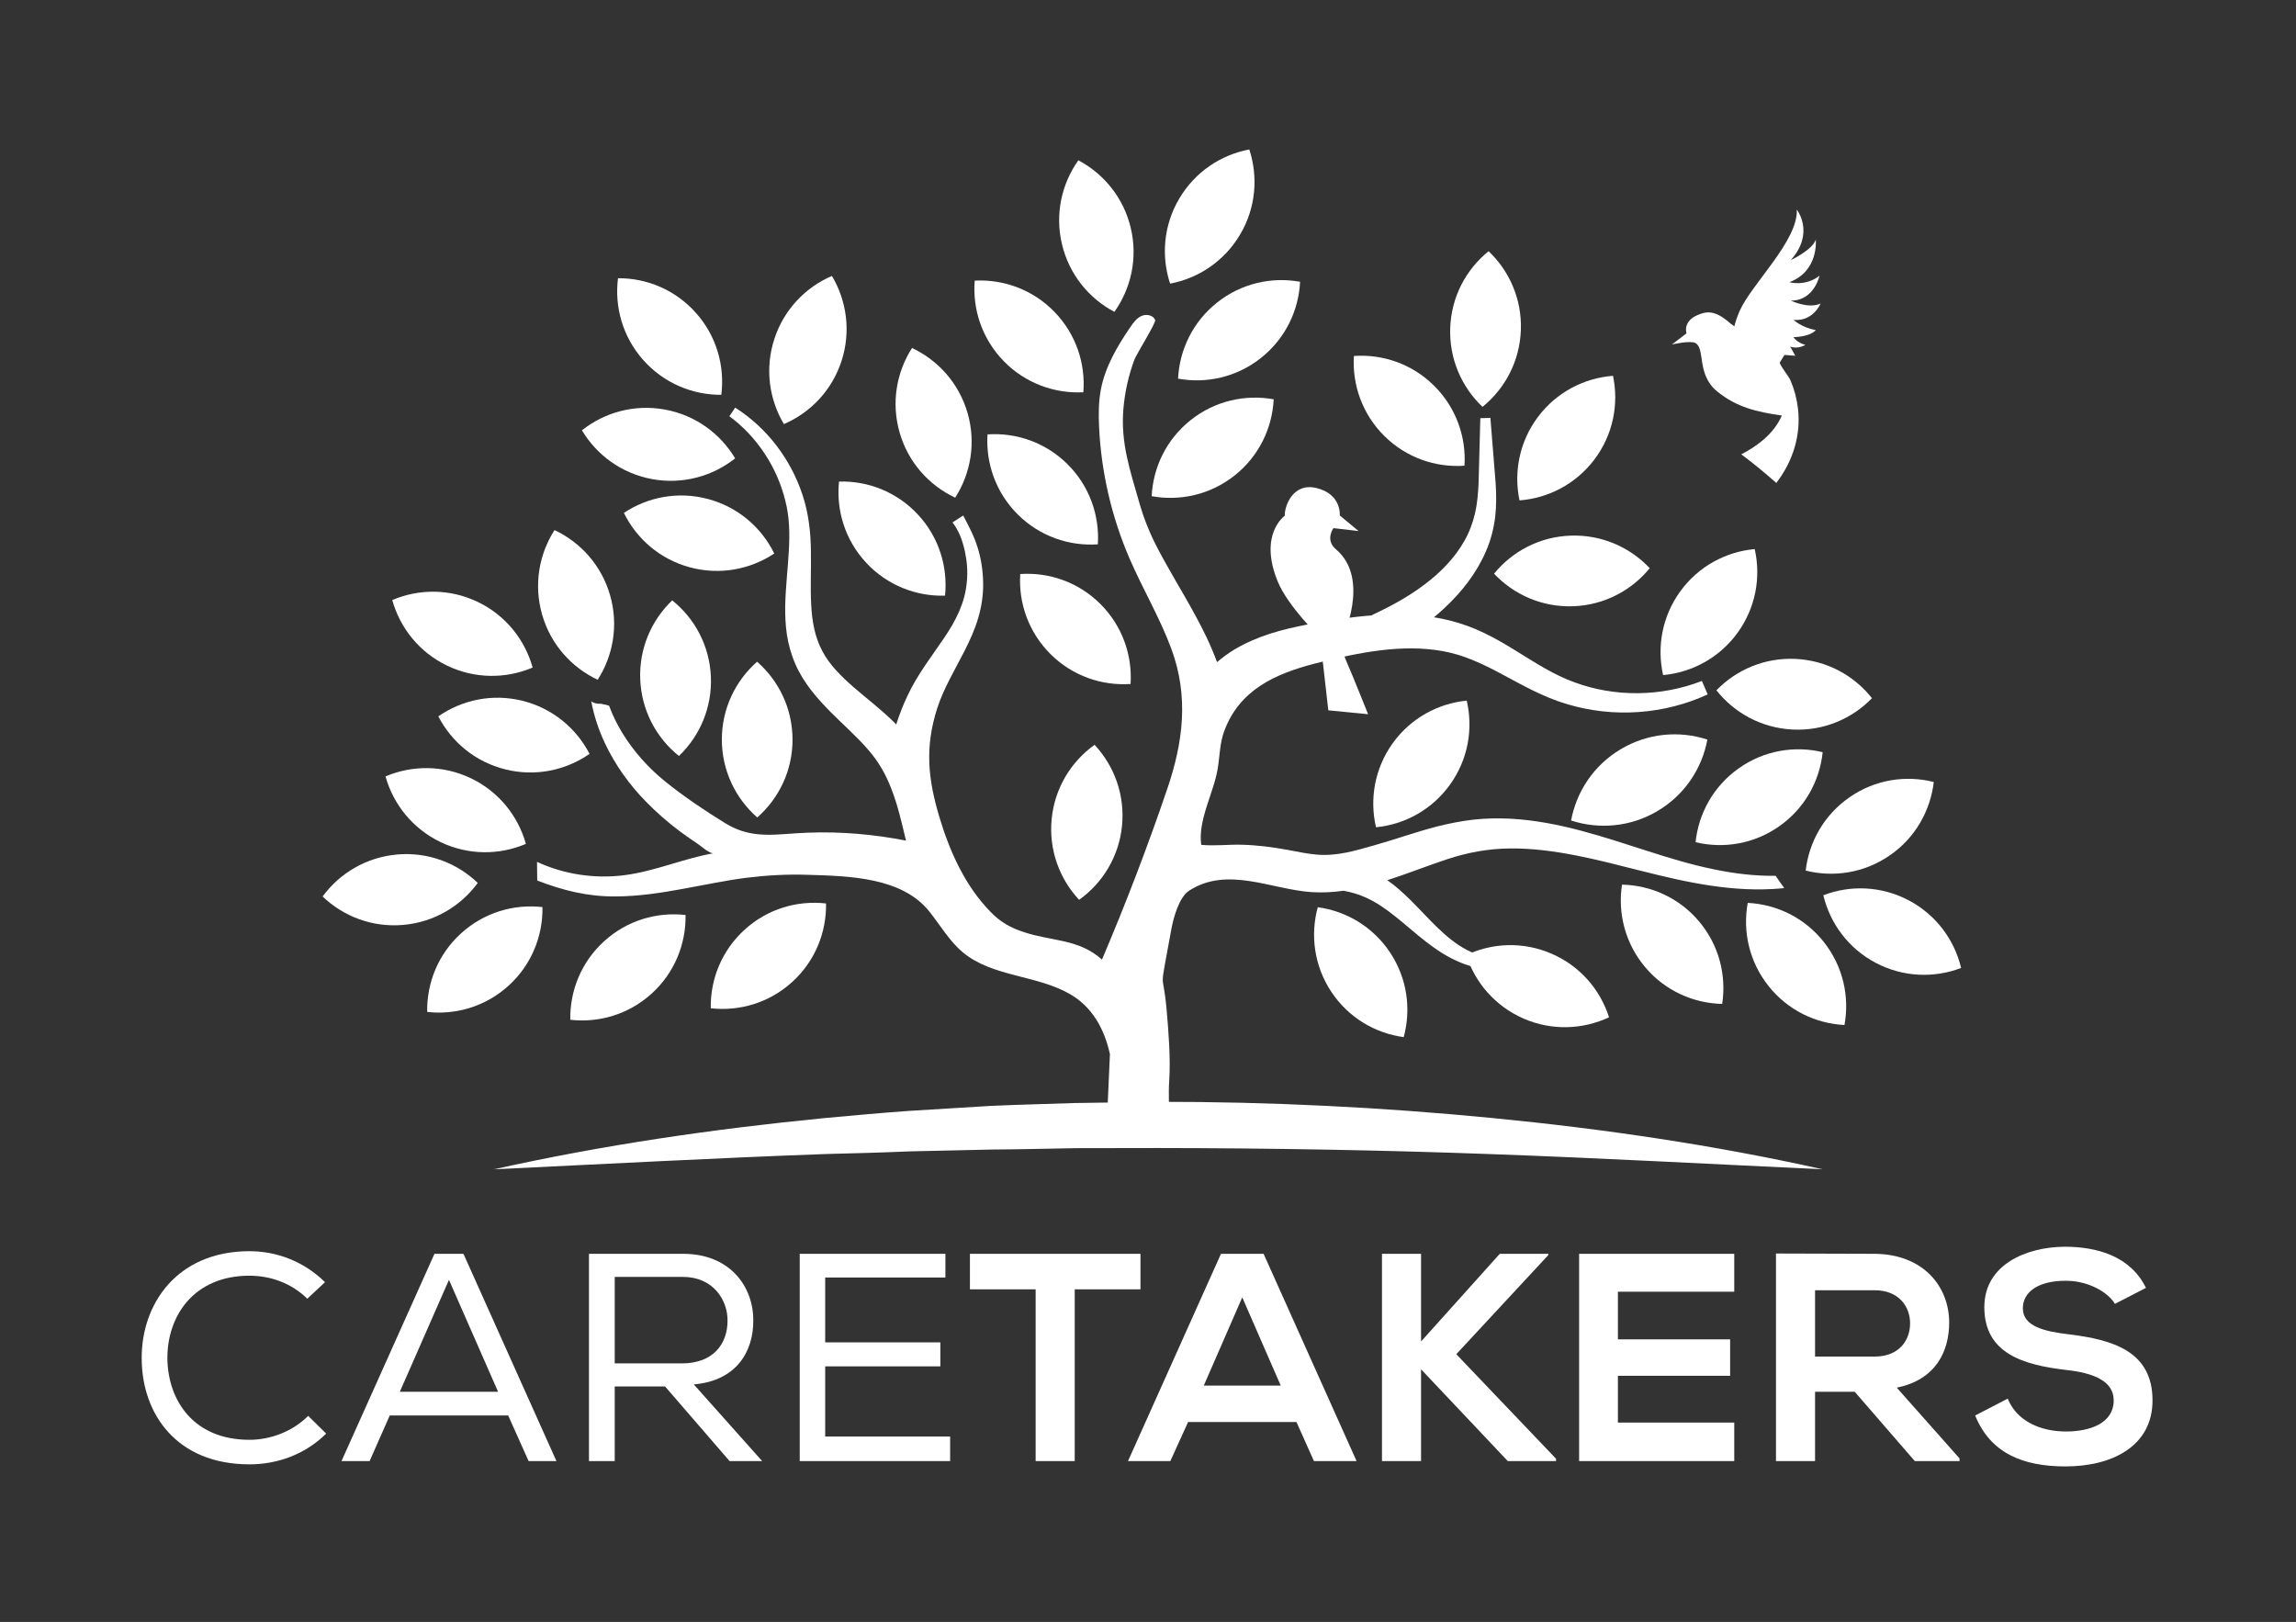 <?xml version="1.0" encoding="UTF-8"?> <!-- Generator: Adobe Illustrator 14.0.0, SVG Export Plug-In . SVG Version: 6.00 Build 43363) --> <svg xmlns="http://www.w3.org/2000/svg" xmlns:xlink="http://www.w3.org/1999/xlink" id="Layer_1" x="0px" y="0px" width="117.5px" height="83px" viewBox="0 0 117.5 83" xml:space="preserve"><rect x="0" y="0" width="117.5" height="83" fill="#333333" stroke="none"/> <g> <path fill="#FFFFFF" d="M12.766,74.934c-3.731,0-5.499-2.583-5.514-5.393c-0.03-2.795,1.797-5.514,5.514-5.514 c1.405,0,2.794,0.528,3.867,1.586l-0.906,0.846c-0.816-0.801-1.888-1.178-2.961-1.178c-2.84,0-4.214,2.054-4.2,4.244 c0.03,2.146,1.345,4.154,4.2,4.154c1.073,0,2.206-0.423,3.006-1.224l0.921,0.906C15.621,74.42,14.216,74.934,12.766,74.934z"></path> </g> <g> <path fill="#FFFFFF" d="M23.718,64.161l4.758,10.606h-1.424l-1.045-2.333h-6.061l-1.03,2.333h-1.439l4.757-10.606H23.718z M22.976,65.494l-2.515,5.728h5.03L22.976,65.494z"></path> <path fill="#FFFFFF" d="M34.035,70.949h-2.576v3.818h-1.318V64.161h4.818c2.394,0,3.591,1.667,3.591,3.395 c0.015,1.605-0.864,3.105-3.045,3.287l3.5,3.925h-1.667L34.035,70.949z M37.232,67.586c0.015-1.061-0.743-2.243-2.273-2.243h-3.5 v4.425h3.439C36.489,69.768,37.232,68.782,37.232,67.586z"></path> <path fill="#FFFFFF" d="M40.927,64.161h7.455v1.212H42.23v3.318h5.894v1.228H42.23v3.591h6.394v1.258h-7.697V64.161z"></path> </g> <g> <path fill="#FFFFFF" d="M53,65.979h-3.363v-1.818c3.061,0,5.651,0,8.728,0v1.818H55v8.788h-2V65.979z"></path> <path fill="#FFFFFF" d="M66.348,72.768h-5.547l-0.908,2h-2.167l4.758-10.606h2.182l4.758,10.606h-2.182L66.348,72.768z M63.574,66.389l-1.97,4.516h3.939L63.574,66.389z"></path> <path fill="#FFFFFF" d="M79.239,64.222l-4.712,5.076l5.105,5.349v0.121h-2.469l-4.439-4.697v4.697h-2V64.161h2v4.485l4.029-4.485 h2.485V64.222z"></path> <path fill="#FFFFFF" d="M88.752,74.768h-7.939c0-3.53,0-7.076,0-10.606h7.939v1.939h-5.954v2.439h5.743v1.864h-5.743v2.394h5.954 V74.768z"></path> <path fill="#FFFFFF" d="M100.281,74.768h-2.288l-3.075-3.546h-2.031v3.546h-2V64.146c1.682,0,3.364,0.015,5.046,0.015 c2.5,0.016,3.818,1.682,3.818,3.516c0,1.454-0.667,2.924-2.683,3.333l3.213,3.621V74.768z M92.887,66.024v3.395h3.046 c1.272,0,1.818-0.849,1.818-1.697s-0.561-1.697-1.818-1.697H92.887z"></path> <path fill="#FFFFFF" d="M108.234,66.722c-0.364-0.605-1.364-1.182-2.516-1.182c-1.485,0-2.197,0.621-2.197,1.409 c0,0.924,1.091,1.182,2.363,1.333c2.213,0.273,4.273,0.849,4.273,3.379c0,2.364-2.092,3.379-4.455,3.379 c-2.166,0-3.833-0.666-4.621-2.605l1.666-0.864c0.471,1.167,1.697,1.682,2.985,1.682c1.258,0,2.439-0.439,2.439-1.591 c0-1-1.046-1.409-2.454-1.561c-2.167-0.258-4.167-0.833-4.167-3.212c0-2.182,2.151-3.076,4.106-3.091 c1.651,0,3.363,0.47,4.166,2.105L108.234,66.722z"></path> </g> <path fill="#FFFFFF" d="M93.17,15.532c-0.625,0.291-1.523-0.15-1.523-0.15c1.191,0.013,1.469-1.271,1.469-1.271 c-0.738,0.569-1.545,0.329-1.545,0.329c1.518-0.56,1.354-2.176,1.354-2.176c-0.173,0.53-1.283,1.048-1.283,1.048 c1.254-1.395,0.311-2.587,0.311-2.587c0.072,1.596-2.316,3.805-2.926,5.189c-0.127,0.289-0.213,0.55-0.27,0.786l-0.236-0.177 c-0.765-0.67-1.19-0.595-1.644-0.402c-0.778,0.331-0.569,0.938-0.569,0.938l-0.746,0.57c0,0,0.93-0.218,1.198-0.077 c0.521,0.271,0.05,1.604,1.112,2.474c1.008,0.826,2.055,1.056,3.314,1.238c-0.43,1.008-1.414,1.649-2.076,1.985 c0.619,0.461,1.218,0.952,1.793,1.465c0.842-1.09,1.279-2.442,1.106-3.841c-0.059-0.484-0.186-0.959-0.379-1.406 c-0.096-0.224-0.431-0.608-0.556-0.902c0.135-0.227,0.25-0.402,0.25-0.402l0.551,0.043l-0.258-0.469 c0.408,0.148,0.777-0.091,0.777-0.091c-0.414-0.091-0.613-0.393-0.613-0.393c0.922-0.029,1.142-0.362,1.142-0.362 c-0.743-0.135-1.134-0.521-1.134-0.521C92.803,16.457,93.17,15.532,93.17,15.532z"></path> <path fill="#FFFFFF" d="M90.872,44.818c-1.062,0.013-2.122-0.114-3.17-0.334c-2.267-0.461-4.444-1.354-6.777-1.971 c-1.165-0.31-2.374-0.55-3.626-0.618c-0.625-0.027-1.26-0.024-1.895,0.049c-0.633,0.071-1.254,0.198-1.854,0.347 c-1.086,0.281-2.141,0.662-3.221,0.966c-0.979,0.275-1.896,0.562-2.935,0.477c-0.502-0.043-0.996-0.151-1.489-0.242 c-0.791-0.146-1.597-0.249-2.401-0.266c-0.688-0.015-1.354,0.074-2.031,0.006c-0.176-1.284,0.645-2.657,0.846-3.913 c0.104-0.632,0.104-1.285,0.324-1.886c0.771-2.117,2.599-2.949,4.649-3.478c2.215-0.562,4.453-1.019,6.558-0.632 c1.041,0.184,2.019,0.64,3.043,1.194c1.017,0.541,2.09,1.16,3.299,1.514c2.385,0.72,4.985,0.527,7.201-0.496l-0.297-0.689 c-2.096,0.817-4.474,0.832-6.531,0.065c-1.028-0.367-1.972-0.981-2.979-1.604c-0.504-0.311-1.026-0.622-1.593-0.896 c-0.561-0.277-1.178-0.503-1.797-0.658c-0.27-0.068-0.54-0.121-0.812-0.166c0.189-0.157,0.378-0.318,0.558-0.489 c0.863-0.806,1.627-1.774,2.106-2.896c0.246-0.557,0.396-1.159,0.47-1.755c0.069-0.599,0.058-1.181,0.021-1.744l-0.267-3.318 L75.757,21.4l-0.089,3.314c-0.023,0.541-0.07,1.068-0.184,1.563c-0.118,0.49-0.289,0.96-0.539,1.394 c-0.49,0.871-1.206,1.611-2.029,2.229c-0.818,0.624-1.744,1.129-2.701,1.572l0.01,0.018c-1.153,0.087-2.275,0.27-3.383,0.481 c-1.183,0.233-2.451,0.545-3.654,1.257c-0.316,0.192-0.621,0.41-0.905,0.655c-0.312-0.852-0.705-1.65-1.113-2.397 c-0.722-1.328-1.502-2.555-2.122-3.807c-0.283-0.592-0.524-1.203-0.708-1.833c-0.009-0.033-0.019-0.064-0.027-0.096 c-0.469-1.65-0.977-3.083-0.82-4.853c0.075-0.851,0.264-1.694,0.562-2.496c0.101-0.27,1.119-1.896,1.062-2.027 c-0.106-0.252-0.455-0.316-0.703-0.204c-0.248,0.112-0.417,0.345-0.569,0.569c-0.662,0.971-1.275,2.01-1.501,3.163 c-0.126,0.644-0.129,1.308-0.097,1.962c0.111,2.306,0.641,4.591,1.555,6.709c0.675,1.562,1.554,3.036,2.145,4.634 c0.901,2.445,0.603,4.782-0.22,7.188c-1.002,2.943-2.115,5.849-3.332,8.708c-1.195-1.063-2.524-0.924-3.972-1.396 c-0.737-0.239-1.219-0.524-1.718-1.032c-1.314-1.335-2.104-3.101-2.634-4.874c-0.586-1.962-0.742-3.562-0.112-5.545 c0.315-0.988,0.876-1.92,1.414-2.97c0.265-0.522,0.515-1.076,0.689-1.665c0.174-0.591,0.266-1.213,0.251-1.82 c-0.012-0.608-0.103-1.211-0.283-1.784c-0.175-0.577-0.459-1.104-0.737-1.637l-0.548,0.354c0.332,0.422,0.514,0.941,0.63,1.459 c0.114,0.521,0.158,1.056,0.103,1.578c-0.085,1.058-0.556,1.985-1.174,2.892c-0.606,0.9-1.352,1.842-1.875,2.967 c-0.22,0.464-0.405,0.948-0.564,1.442c-0.019-0.019-0.036-0.041-0.055-0.06c-0.715-0.713-1.464-1.271-2.129-1.851 c-0.658-0.575-1.245-1.163-1.6-1.849c-0.367-0.68-0.524-1.494-0.567-2.364c-0.05-0.87,0.001-1.789-0.015-2.735 c-0.006-0.941-0.116-1.942-0.423-2.869c-0.604-1.853-1.841-3.464-3.452-4.485l-0.297,0.44c1.429,1.058,2.442,2.623,2.857,4.305 c0.447,1.68,0.047,3.438,0,5.371c-0.007,0.484,0.01,0.981,0.084,1.489c0.078,0.507,0.218,1.02,0.432,1.51 c0.429,0.99,1.127,1.771,1.799,2.453c0.677,0.679,1.364,1.28,1.906,1.91c0.55,0.624,0.925,1.276,1.222,2.058 c0.313,0.808,0.518,1.688,0.737,2.62c-1.655-0.324-3.338-0.468-5.011-0.406c-1.538,0.047-2.814,0.395-4.235-0.482 c-1.037-0.639-2.132-1.371-3.087-2.146c-0.854-0.692-1.591-1.515-2.17-2.453c-0.275-0.445-0.507-0.92-0.69-1.413 c-0.052-0.017-0.104-0.035-0.156-0.05c-0.061-0.018-0.173-0.02-0.229-0.05c-0.045-0.003-0.091-0.004-0.136-0.005 c-0.148-0.002-0.281-0.046-0.392-0.119c0.138,0.731,0.374,1.448,0.691,2.123c0.522,1.111,1.252,2.136,2.115,3.014 c0.529,0.543,1.105,1.041,1.711,1.5c0.303,0.228,0.618,0.438,0.932,0.654c0.169,0.113,0.615,0.514,0.813,0.479 c-1.539,0.27-2.992,0.919-4.544,1.121c-1.521,0.199-3.1-0.032-4.494-0.68c0.004,0.318,0.008,0.637,0.011,0.955 c1.319,0.508,2.559,0.822,3.987,0.815c1.189-0.002,2.347-0.183,3.458-0.386c1.114-0.201,2.193-0.432,3.248-0.568 c1.054-0.13,2.114-0.189,3.171-0.152c2.085,0.062,4.789,0.12,6.189,1.861c0.57,0.706,1.028,1.52,1.725,2.102 c1.52,1.27,3.782,1.152,5.496,2.146c1.141,0.661,1.751,1.785,2.035,3.067l-0.198,4.404l3.651-0.072l-0.42-1.014 c0-0.643-0.043-1.301,0-1.941c0.077-1.156-0.033-2.535-0.135-3.68c-0.199-2.223-0.396-0.517,0.237-4.048 c0.11-0.618,0.398-1.684,0.928-2.021c1.959-1.258,4.203-0.055,6.252,0.08c0.557,0.037,1.103,0.006,1.643-0.07 c0.399,0.075,0.783,0.184,1.145,0.352c0.523,0.235,1.029,0.584,1.525,0.984c0.992,0.785,1.984,1.796,3.312,2.338 c1.33,0.547,2.718,0.464,4.021,0.438l0.002-0.373c-1.306-0.043-2.637-0.148-3.722-0.723c-1.086-0.578-1.896-1.58-2.854-2.533 c-0.358-0.354-0.748-0.711-1.19-1.023c1.022-0.329,2.028-0.73,3.034-1.064c1.066-0.354,2.117-0.549,3.23-0.56 c1.108-0.013,2.237,0.133,3.368,0.354c2.265,0.438,4.533,1.199,6.923,1.549c1.188,0.178,2.403,0.25,3.614,0.141 c0.046-0.005,0.095-0.013,0.14-0.02C91.158,45.236,91.012,45.031,90.872,44.818z"></path> <path fill="#FFFFFF" d="M65.748,26.394c0,0-1.354,0.939-0.359,3.365c0.521,1.274,2.166,2.862,2.166,2.862l0.422,3.728l2.037,0.2 c0,0-0.824-2.065-1.121-2.732s-0.213-1.105-0.213-1.105s1.49-3.083-0.312-4.603c-0.575-0.487-0.127-1.083-0.127-1.083l1.286,0.149 l-0.963-0.797c0,0,0.104-1.097-1.2-1.406C66.152,24.685,65.732,25.916,65.748,26.394z"></path> <g> <path fill="#FFFFFF" d="M32.915,18.42c1.055,1.189,2.523,1.792,3.998,1.784c0.186-1.462-0.235-2.993-1.29-4.183 c-1.054-1.19-2.523-1.793-3.996-1.784C31.441,15.698,31.861,17.229,32.915,18.42z"></path> <path fill="#FFFFFF" d="M33.375,24.518c1.563,0.285,3.091-0.146,4.246-1.062c-0.755-1.266-2.031-2.212-3.594-2.498 s-3.091,0.146-4.246,1.062C30.536,23.285,31.812,24.23,33.375,24.518z"></path> <path fill="#FFFFFF" d="M35.303,29.031c1.535,0.415,3.093,0.109,4.32-0.707c-0.648-1.322-1.841-2.37-3.375-2.785 c-1.535-0.414-3.093-0.109-4.32,0.707C32.577,27.569,33.769,28.616,35.303,29.031z"></path> <path fill="#FFFFFF" d="M32.765,34.781c0.069,1.589,0.83,2.982,1.979,3.905c1.065-1.019,1.704-2.473,1.636-4.061 c-0.068-1.588-0.83-2.981-1.979-3.903C33.335,31.74,32.697,33.194,32.765,34.781z"></path> <path fill="#FFFFFF" d="M36.941,37.849c0.002,1.589,0.705,3.014,1.813,3.983c1.106-0.972,1.807-2.398,1.804-3.986 c-0.001-1.59-0.704-3.014-1.813-3.984C37.639,34.833,36.94,36.261,36.941,37.849z"></path> <path fill="#FFFFFF" d="M39.625,17.354c-0.489,1.511-0.263,3.083,0.492,4.348c1.354-0.582,2.459-1.721,2.95-3.232 c0.489-1.513,0.262-3.084-0.493-4.35C41.222,14.702,40.115,15.841,39.625,17.354z"></path> <path fill="#FFFFFF" d="M46.04,22.139c0.44,1.527,1.509,2.702,2.843,3.328c0.795-1.241,1.074-2.804,0.634-4.331 c-0.44-1.526-1.509-2.701-2.843-3.328C45.878,19.049,45.6,20.611,46.04,22.139z"></path> <path fill="#FFFFFF" d="M60.35,10.162c-0.809,1.367-0.93,2.951-0.469,4.352c1.448-0.273,2.775-1.145,3.583-2.513 c0.81-1.368,0.931-2.951,0.47-4.353C62.484,7.922,61.157,8.793,60.35,10.162z"></path> <path fill="#FFFFFF" d="M52.083,26.324c1.126,1.122,2.63,1.631,4.1,1.531c0.094-1.471-0.421-2.973-1.546-4.095 c-1.126-1.121-2.63-1.631-4.1-1.531C50.443,23.699,50.958,25.202,52.083,26.324z"></path> <path fill="#FFFFFF" d="M53.758,33.47c1.126,1.122,2.63,1.631,4.1,1.531c0.095-1.471-0.42-2.973-1.546-4.095 c-1.126-1.122-2.63-1.632-4.1-1.531C52.117,30.845,52.633,32.347,53.758,33.47z"></path> <path fill="#FFFFFF" d="M53.821,41.9c-0.158,1.583,0.398,3.07,1.403,4.146c1.2-0.856,2.039-2.205,2.196-3.786 c0.157-1.581-0.398-3.069-1.404-4.146C54.817,38.971,53.979,40.319,53.821,41.9z"></path> <path fill="#FFFFFF" d="M51.365,18.478c1.109,1.139,2.605,1.671,4.077,1.595c0.116-1.47-0.375-2.979-1.484-4.118 c-1.109-1.14-2.605-1.672-4.076-1.594C49.764,15.829,50.256,17.339,51.365,18.478z"></path> <path fill="#FFFFFF" d="M54.348,12.499c0.368,1.547,1.379,2.77,2.682,3.459c0.854-1.202,1.206-2.751,0.837-4.297 c-0.368-1.546-1.379-2.77-2.682-3.458C54.332,9.404,53.979,10.953,54.348,12.499z"></path> <path fill="#FFFFFF" d="M62.287,15.481c-1.245,0.989-1.926,2.423-1.998,3.895c1.45,0.265,3.001-0.072,4.246-1.061 c1.244-0.988,1.926-2.424,1.998-3.896C65.082,14.156,63.531,14.494,62.287,15.481z"></path> <path fill="#FFFFFF" d="M60.936,21.496c-1.246,0.987-1.926,2.423-1.998,3.895c1.451,0.264,3.001-0.073,4.248-1.062 c1.244-0.988,1.924-2.423,1.996-3.895C63.732,20.171,62.18,20.507,60.936,21.496z"></path> <path fill="#FFFFFF" d="M74.217,16.767c-0.062,1.588,0.582,3.039,1.652,4.053c1.146-0.928,1.9-2.324,1.962-3.912 c0.062-1.588-0.582-3.039-1.651-4.053C75.033,13.782,74.277,15.179,74.217,16.767z"></path> <path fill="#FFFFFF" d="M78.707,21.333c-0.953,1.271-1.248,2.832-0.945,4.273c1.469-0.111,2.885-0.831,3.84-2.102 s1.248-2.831,0.945-4.272C81.078,19.343,79.662,20.062,78.707,21.333z"></path> <path fill="#FFFFFF" d="M80.378,27.409c-1.588,0.056-2.987,0.806-3.918,1.947c1.009,1.073,2.458,1.723,4.046,1.668 c1.59-0.056,2.988-0.807,3.92-1.948C83.416,28.002,81.967,27.354,80.378,27.409z"></path> <path fill="#FFFFFF" d="M91.91,33.719c-1.587-0.08-3.045,0.547-4.071,1.605c0.913,1.155,2.302,1.928,3.89,2.008 c1.586,0.082,3.045-0.546,4.071-1.604C94.885,34.571,93.498,33.8,91.91,33.719z"></path> <path fill="#FFFFFF" d="M88.98,39.318c-1.297,0.919-2.057,2.314-2.207,3.78c1.435,0.344,3,0.092,4.299-0.828 c1.297-0.919,2.053-2.313,2.205-3.779C91.845,38.146,90.275,38.399,88.98,39.318z"></path> <path fill="#FFFFFF" d="M85.992,30.258c-0.936,1.286-1.205,2.852-0.881,4.288c1.469-0.135,2.873-0.875,3.807-2.16 c0.936-1.286,1.206-2.852,0.881-4.288C88.33,28.231,86.926,28.973,85.992,30.258z"></path> <path fill="#FFFFFF" d="M82.949,38.335c-1.391,0.825-2.273,2.178-2.547,3.653c1.426,0.464,3.037,0.337,4.428-0.489 c1.391-0.825,2.273-2.18,2.547-3.653C85.951,37.38,84.34,37.508,82.949,38.335z"></path> <path fill="#FFFFFF" d="M94.656,40.795c-1.309,0.905-2.08,2.291-2.248,3.755c1.43,0.359,2.999,0.125,4.307-0.78 c1.307-0.902,2.078-2.291,2.248-3.753C97.531,39.655,95.962,39.89,94.656,40.795z"></path> <path fill="#FFFFFF" d="M86.957,47.158c-1.021-1.217-2.475-1.857-3.949-1.889c-0.223,1.455,0.156,2.998,1.178,4.215 c1.021,1.218,2.477,1.856,3.948,1.889C88.357,49.918,87.979,48.376,86.957,47.158z"></path> <path fill="#FFFFFF" d="M97.682,46.073c-1.406-0.742-2.994-0.788-4.371-0.261c0.342,1.433,1.274,2.719,2.683,3.461 c1.405,0.74,2.991,0.785,4.368,0.26C100.02,48.1,99.086,46.814,97.682,46.073z"></path> <path fill="#FFFFFF" d="M93.336,48.204c-0.986-1.245-2.42-1.929-3.893-2.001c-0.268,1.447,0.07,3.001,1.057,4.247 c0.986,1.245,2.42,1.929,3.893,2.002C94.658,51.003,94.322,49.451,93.336,48.204z"></path> <path fill="#FFFFFF" d="M71.268,38.04c-0.924,1.292-1.185,2.858-0.85,4.293c1.467-0.144,2.865-0.894,3.791-2.187 c0.927-1.291,1.188-2.857,0.852-4.293C73.594,35.998,72.193,36.748,71.268,38.04z"></path> <path fill="#FFFFFF" d="M70.842,22.308c1.127,1.119,2.633,1.626,4.104,1.524c0.094-1.472-0.428-2.974-1.555-4.093 c-1.127-1.12-2.633-1.626-4.104-1.523C69.195,19.687,69.715,21.188,70.842,22.308z"></path> <path fill="#FFFFFF" d="M27.745,31.457c0.44,1.527,1.508,2.701,2.842,3.328c0.796-1.241,1.074-2.805,0.633-4.331 c-0.441-1.527-1.509-2.703-2.843-3.328C27.583,28.367,27.305,29.93,27.745,31.457z"></path> <path fill="#FFFFFF" d="M25.866,39.373c1.542,0.383,3.094,0.046,4.304-0.795c-0.676-1.31-1.89-2.333-3.433-2.716 c-1.542-0.384-3.095-0.046-4.305,0.796C23.108,37.968,24.322,38.99,25.866,39.373z"></path> <path fill="#FFFFFF" d="M22.883,34.063c1.433,0.688,3.021,0.674,4.375,0.097c-0.395-1.42-1.375-2.669-2.808-3.358 c-1.433-0.688-3.021-0.674-4.376-0.096C20.47,32.126,21.45,33.375,22.883,34.063z"></path> <path fill="#FFFFFF" d="M22.538,43.088c1.432,0.688,3.02,0.673,4.375,0.096c-0.396-1.419-1.376-2.667-2.808-3.355 c-1.433-0.688-3.021-0.674-4.376-0.097C20.125,41.149,21.105,42.396,22.538,43.088z"></path> <path fill="#FFFFFF" d="M20.637,47.33c1.583-0.139,2.942-0.961,3.813-2.148c-1.064-1.021-2.545-1.594-4.128-1.455 c-1.583,0.141-2.941,0.961-3.812,2.148C17.573,46.895,19.053,47.469,20.637,47.33z"></path> <path fill="#FFFFFF" d="M26.028,50.439c1.176-1.069,1.759-2.547,1.733-4.021c-1.464-0.166-2.99,0.273-4.166,1.344 c-1.176,1.067-1.76,2.545-1.733,4.021C23.326,51.948,24.852,51.508,26.028,50.439z"></path> <path fill="#FFFFFF" d="M33.352,50.842c1.176-1.068,1.758-2.545,1.732-4.019c-1.464-0.167-2.99,0.271-4.166,1.341 c-1.176,1.068-1.76,2.547-1.733,4.021C30.649,52.352,32.175,51.911,33.352,50.842z"></path> <path fill="#FFFFFF" d="M40.54,50.252c1.176-1.068,1.76-2.545,1.733-4.02c-1.464-0.166-2.99,0.271-4.166,1.342 c-1.177,1.07-1.76,2.547-1.733,4.021C37.838,51.762,39.364,51.32,40.54,50.252z"></path> <path fill="#FFFFFF" d="M44.324,28.793c1.082,1.165,2.565,1.731,4.039,1.689c0.15-1.466-0.306-2.988-1.388-4.151 c-1.083-1.165-2.565-1.732-4.038-1.688C42.786,26.108,43.243,27.63,44.324,28.793z"></path> <path fill="#FFFFFF" d="M79.412,48.807c-1.456-0.635-3.043-0.562-4.375,0.066c0.447,1.402,1.475,2.615,2.932,3.25 s3.043,0.561,4.375-0.066C81.896,50.652,80.87,49.439,79.412,48.807z"></path> <path fill="#FFFFFF" d="M71.145,48.752c-0.877-1.326-2.246-2.128-3.707-2.327c-0.389,1.423-0.187,2.997,0.689,4.323 c0.877,1.325,2.248,2.127,3.709,2.325C72.223,51.652,72.021,50.077,71.145,48.752z"></path> </g> <path fill="#FFFFFF" d="M25.281,59.836c5.569-1.241,11.222-2.064,16.9-2.619c1.419-0.132,2.841-0.261,4.265-0.365l4.273-0.262 c1.425-0.064,2.852-0.095,4.279-0.145l4.281-0.062c5.711-0.007,11.418,0.277,17.1,0.83c5.678,0.553,11.33,1.38,16.898,2.623 c-5.697-0.266-11.361-0.575-17.023-0.779c-5.661-0.207-11.318-0.302-16.975-0.309l-4.243,0.007 c-1.414,0.022-2.828,0.063-4.243,0.069l-4.244,0.095c-1.414,0.062-2.829,0.099-4.246,0.134 C36.641,59.256,30.978,59.566,25.281,59.836z"></path> </svg> 